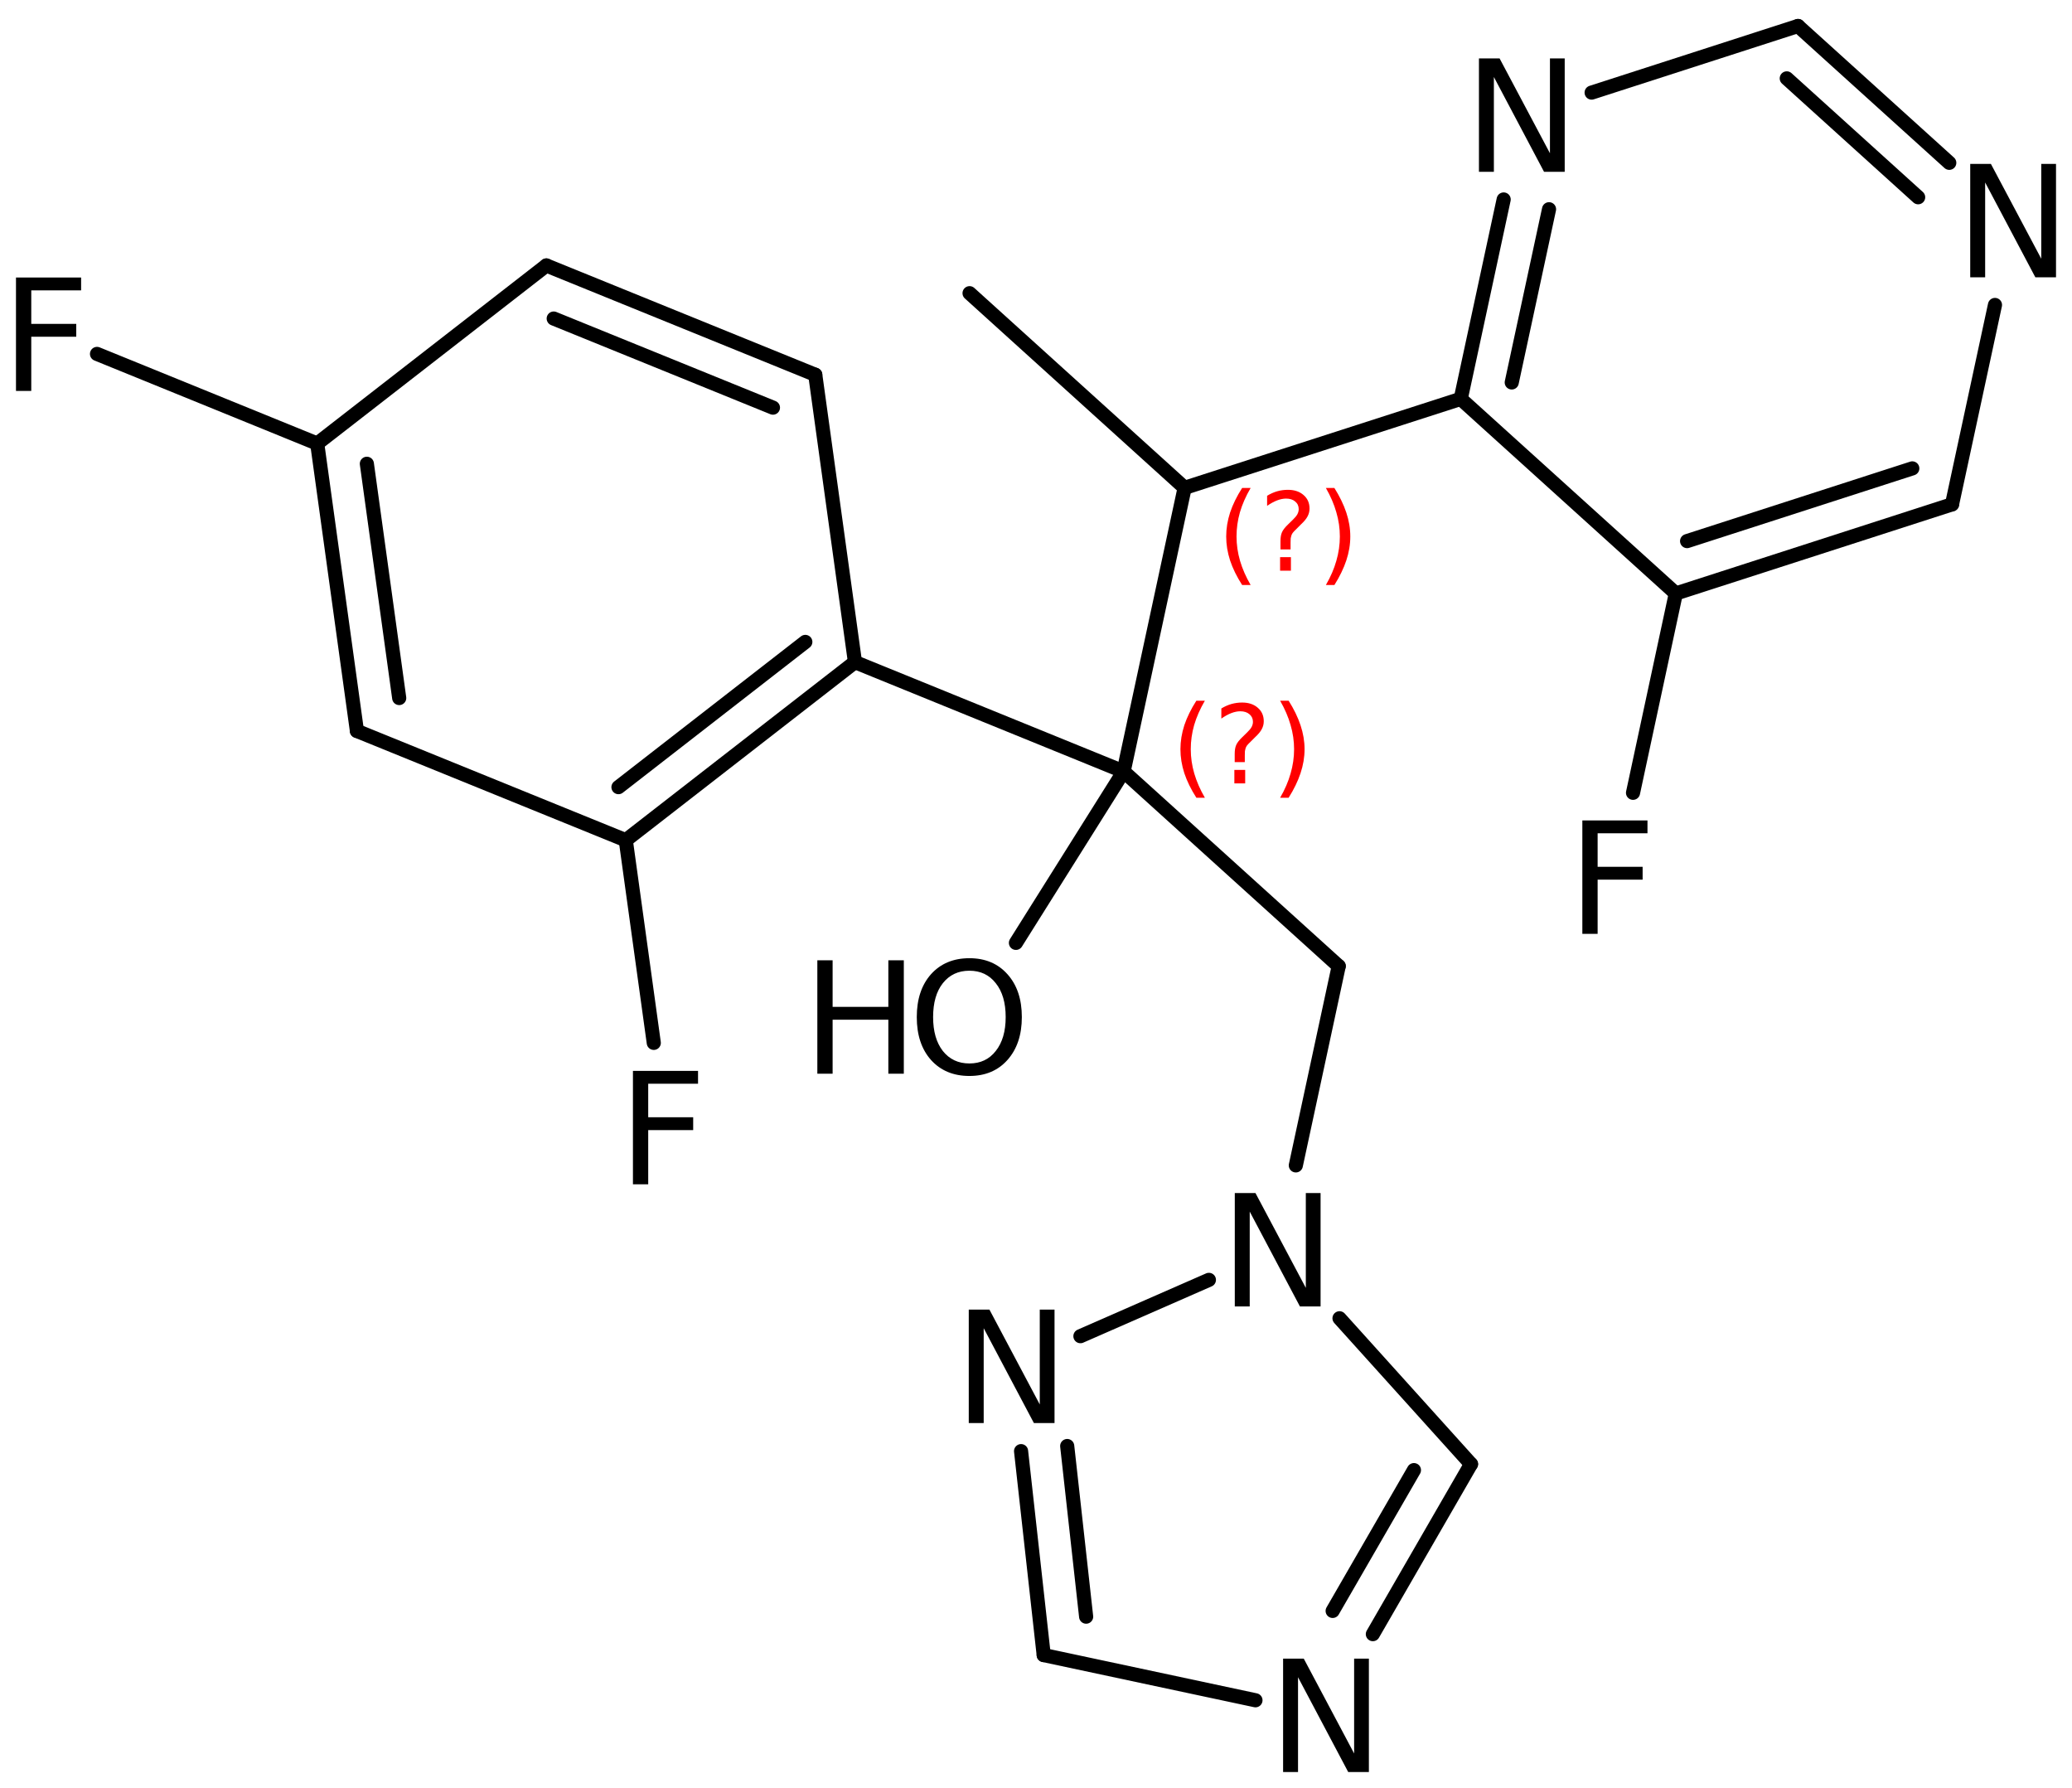 <?xml version='1.0' encoding='UTF-8'?>
<!DOCTYPE svg PUBLIC "-//W3C//DTD SVG 1.1//EN" "http://www.w3.org/Graphics/SVG/1.1/DTD/svg11.dtd">
<svg version='1.2' xmlns='http://www.w3.org/2000/svg' xmlns:xlink='http://www.w3.org/1999/xlink' width='72.576mm' height='62.62mm' viewBox='0 0 72.576 62.62'>
  <desc>Generated by the Chemistry Development Kit (http://github.com/cdk)</desc>
  <g stroke-linecap='round' stroke-linejoin='round' stroke='#000000' stroke-width='.495' fill='#000000'>
    <rect x='.0' y='.0' width='73.0' height='63.0' fill='#FFFFFF' stroke='none'/>
    <g id='mol1' class='mol'>
      <line id='mol1bnd1' class='bond' x1='33.961' y1='10.268' x2='41.494' y2='17.085'/>
      <line id='mol1bnd2' class='bond' x1='41.494' y1='17.085' x2='51.165' y2='13.969'/>
      <g id='mol1bnd3' class='bond'>
        <line x1='52.669' y1='6.986' x2='51.165' y2='13.969'/>
        <line x1='54.258' y1='7.328' x2='52.952' y2='13.394'/>
      </g>
      <line id='mol1bnd4' class='bond' x1='55.75' y1='3.243' x2='62.979' y2='.91'/>
      <g id='mol1bnd5' class='bond'>
        <line x1='68.277' y1='5.702' x2='62.979' y2='.91'/>
        <line x1='67.187' y1='6.908' x2='62.585' y2='2.745'/>
      </g>
      <line id='mol1bnd6' class='bond' x1='69.878' y1='10.68' x2='68.374' y2='17.663'/>
      <g id='mol1bnd7' class='bond'>
        <line x1='58.699' y1='20.785' x2='68.374' y2='17.663'/>
        <line x1='59.094' y1='18.95' x2='66.982' y2='16.404'/>
      </g>
      <line id='mol1bnd8' class='bond' x1='51.165' y1='13.969' x2='58.699' y2='20.785'/>
      <line id='mol1bnd9' class='bond' x1='58.699' y1='20.785' x2='57.2' y2='27.765'/>
      <line id='mol1bnd10' class='bond' x1='41.494' y1='17.085' x2='39.357' y2='27.018'/>
      <line id='mol1bnd11' class='bond' x1='39.357' y1='27.018' x2='46.891' y2='33.835'/>
      <line id='mol1bnd12' class='bond' x1='46.891' y1='33.835' x2='45.389' y2='40.814'/>
      <line id='mol1bnd13' class='bond' x1='46.919' y1='46.168' x2='51.525' y2='51.275'/>
      <g id='mol1bnd14' class='bond'>
        <line x1='48.087' y1='57.23' x2='51.525' y2='51.275'/>
        <line x1='46.679' y1='56.417' x2='49.526' y2='51.486'/>
      </g>
      <line id='mol1bnd15' class='bond' x1='43.975' y1='59.546' x2='36.558' y2='57.963'/>
      <g id='mol1bnd16' class='bond'>
        <line x1='35.765' y1='50.821' x2='36.558' y2='57.963'/>
        <line x1='37.381' y1='50.642' x2='38.044' y2='56.618'/>
      </g>
      <line id='mol1bnd17' class='bond' x1='42.344' y1='44.823' x2='37.844' y2='46.795'/>
      <line id='mol1bnd18' class='bond' x1='39.357' y1='27.018' x2='29.947' y2='23.188'/>
      <g id='mol1bnd19' class='bond'>
        <line x1='21.919' y1='29.426' x2='29.947' y2='23.188'/>
        <line x1='21.663' y1='27.567' x2='28.208' y2='22.481'/>
      </g>
      <line id='mol1bnd20' class='bond' x1='21.919' y1='29.426' x2='12.502' y2='25.599'/>
      <g id='mol1bnd21' class='bond'>
        <line x1='11.111' y1='15.534' x2='12.502' y2='25.599'/>
        <line x1='12.85' y1='16.242' x2='13.983' y2='24.446'/>
      </g>
      <line id='mol1bnd22' class='bond' x1='11.111' y1='15.534' x2='19.138' y2='9.297'/>
      <g id='mol1bnd23' class='bond'>
        <line x1='28.556' y1='13.124' x2='19.138' y2='9.297'/>
        <line x1='27.074' y1='14.276' x2='19.395' y2='11.156'/>
      </g>
      <line id='mol1bnd24' class='bond' x1='29.947' y1='23.188' x2='28.556' y2='13.124'/>
      <line id='mol1bnd25' class='bond' x1='11.111' y1='15.534' x2='3.398' y2='12.395'/>
      <line id='mol1bnd26' class='bond' x1='21.919' y1='29.426' x2='22.9' y2='36.523'/>
      <line id='mol1bnd27' class='bond' x1='39.357' y1='27.018' x2='35.585' y2='33.021'/>
      <path id='mol1atm4' class='atom' d='M51.803 2.046h.723l1.764 3.321v-3.321h.517v3.971h-.724l-1.757 -3.32v3.32h-.523v-3.971z' stroke='none'/>
      <path id='mol1atm6' class='atom' d='M69.011 5.74h.724l1.764 3.321v-3.321h.517v3.971h-.724l-1.758 -3.32v3.32h-.523v-3.971z' stroke='none'/>
      <path id='mol1atm9' class='atom' d='M55.425 28.733h2.281v.45h-1.746v1.174h1.576v.45h-1.576v1.898h-.535v-3.972z' stroke='none'/>
      <path id='mol1atm12' class='atom' d='M43.251 41.782h.724l1.764 3.321v-3.321h.517v3.971h-.724l-1.758 -3.321v3.321h-.523v-3.971z' stroke='none'/>
      <path id='mol1atm14' class='atom' d='M44.943 58.088h.724l1.764 3.321v-3.321h.517v3.972h-.724l-1.758 -3.321v3.321h-.523v-3.972z' stroke='none'/>
      <path id='mol1atm16' class='atom' d='M33.933 45.865h.724l1.763 3.321v-3.321h.517v3.972h-.723l-1.758 -3.321v3.321h-.523v-3.972z' stroke='none'/>
      <path id='mol1atm23' class='atom' d='M.56 9.719h2.281v.45h-1.746v1.174h1.576v.45h-1.576v1.898h-.535v-3.972z' stroke='none'/>
      <path id='mol1atm24' class='atom' d='M22.17 37.504h2.28v.45h-1.745v1.174h1.575v.45h-1.575v1.898h-.535v-3.972z' stroke='none'/>
      <g id='mol1atm25' class='atom'>
        <path d='M33.955 33.996q-.584 .0 -.931 .438q-.34 .432 -.34 1.186q-.0 .749 .34 1.186q.347 .438 .931 .438q.584 .0 .924 -.438q.347 -.437 .347 -1.186q.0 -.754 -.347 -1.186q-.34 -.438 -.924 -.438zM33.955 33.558q.833 .0 1.332 .56q.505 .56 .505 1.502q-.0 .937 -.505 1.503q-.499 .559 -1.332 .559q-.839 .0 -1.344 -.559q-.499 -.56 -.499 -1.503q-.0 -.942 .499 -1.502q.505 -.56 1.344 -.56z' stroke='none'/>
        <path d='M28.629 33.631h.535v1.631h1.952v-1.631h.542v3.972h-.542v-1.891h-1.952v1.891h-.535v-3.972z' stroke='none'/>
      </g>
      <path d='M43.806 17.09q-.252 .43 -.375 .852q-.119 .417 -.119 .847q-.0 .43 .123 .852q.124 .421 .371 .847h-.298q-.281 -.438 -.422 -.86q-.136 -.421 -.136 -.839q-.0 -.417 .136 -.838q.141 -.422 .422 -.861h.298zM44.838 19.513h.379v.473h-.379v-.473zM45.205 19.241h-.354v-.29q.0 -.187 .051 -.306q.051 -.124 .222 -.286l.166 -.162q.106 -.102 .153 -.187q.047 -.089 .047 -.179q-.0 -.166 -.124 -.268q-.119 -.102 -.319 -.102q-.149 -.0 -.315 .064q-.166 .064 -.349 .191v-.353q.174 -.106 .353 -.158q.183 -.051 .375 -.051q.341 .0 .549 .183q.209 .179 .209 .473q-.0 .145 -.068 .273q-.064 .127 -.235 .285l-.161 .162q-.09 .085 -.128 .136q-.034 .051 -.047 .098q-.013 .038 -.021 .093q-.004 .056 -.004 .154v.23zM46.442 17.09h.298q.276 .439 .417 .861q.14 .421 .14 .838q.0 .418 -.14 .839q-.141 .422 -.417 .86h-.298q.247 -.426 .366 -.847q.123 -.422 .123 -.852q.0 -.43 -.123 -.847q-.119 -.422 -.366 -.852z' stroke='none' fill='#FF0000'/>
      <path d='M42.203 24.54q-.251 .43 -.375 .852q-.119 .417 -.119 .847q-.0 .43 .123 .851q.124 .422 .371 .848h-.298q-.281 -.439 -.422 -.86q-.136 -.422 -.136 -.839q.0 -.417 .136 -.839q.141 -.421 .422 -.86h.298zM43.236 26.963h.379v.472h-.379v-.472zM43.602 26.69h-.354v-.289q.0 -.188 .051 -.307q.052 -.123 .222 -.285l.166 -.162q.106 -.102 .153 -.187q.047 -.09 .047 -.179q.0 -.166 -.123 -.268q-.12 -.103 -.32 -.103q-.149 .0 -.315 .064q-.166 .064 -.349 .192v-.354q.175 -.106 .353 -.157q.183 -.051 .375 -.051q.341 -.0 .549 .183q.209 .179 .209 .473q-.0 .144 -.068 .272q-.064 .128 -.234 .285l-.162 .162q-.09 .085 -.128 .136q-.034 .051 -.047 .098q-.012 .039 -.021 .094q-.004 .055 -.004 .153v.23zM44.839 24.54h.298q.277 .439 .417 .86q.141 .422 .141 .839q-.0 .417 -.141 .839q-.14 .421 -.417 .86h-.298q.247 -.426 .366 -.848q.123 -.421 .123 -.851q.0 -.43 -.123 -.847q-.119 -.422 -.366 -.852z' stroke='none' fill='#FF0000'/>
    </g>
  </g>
</svg>
